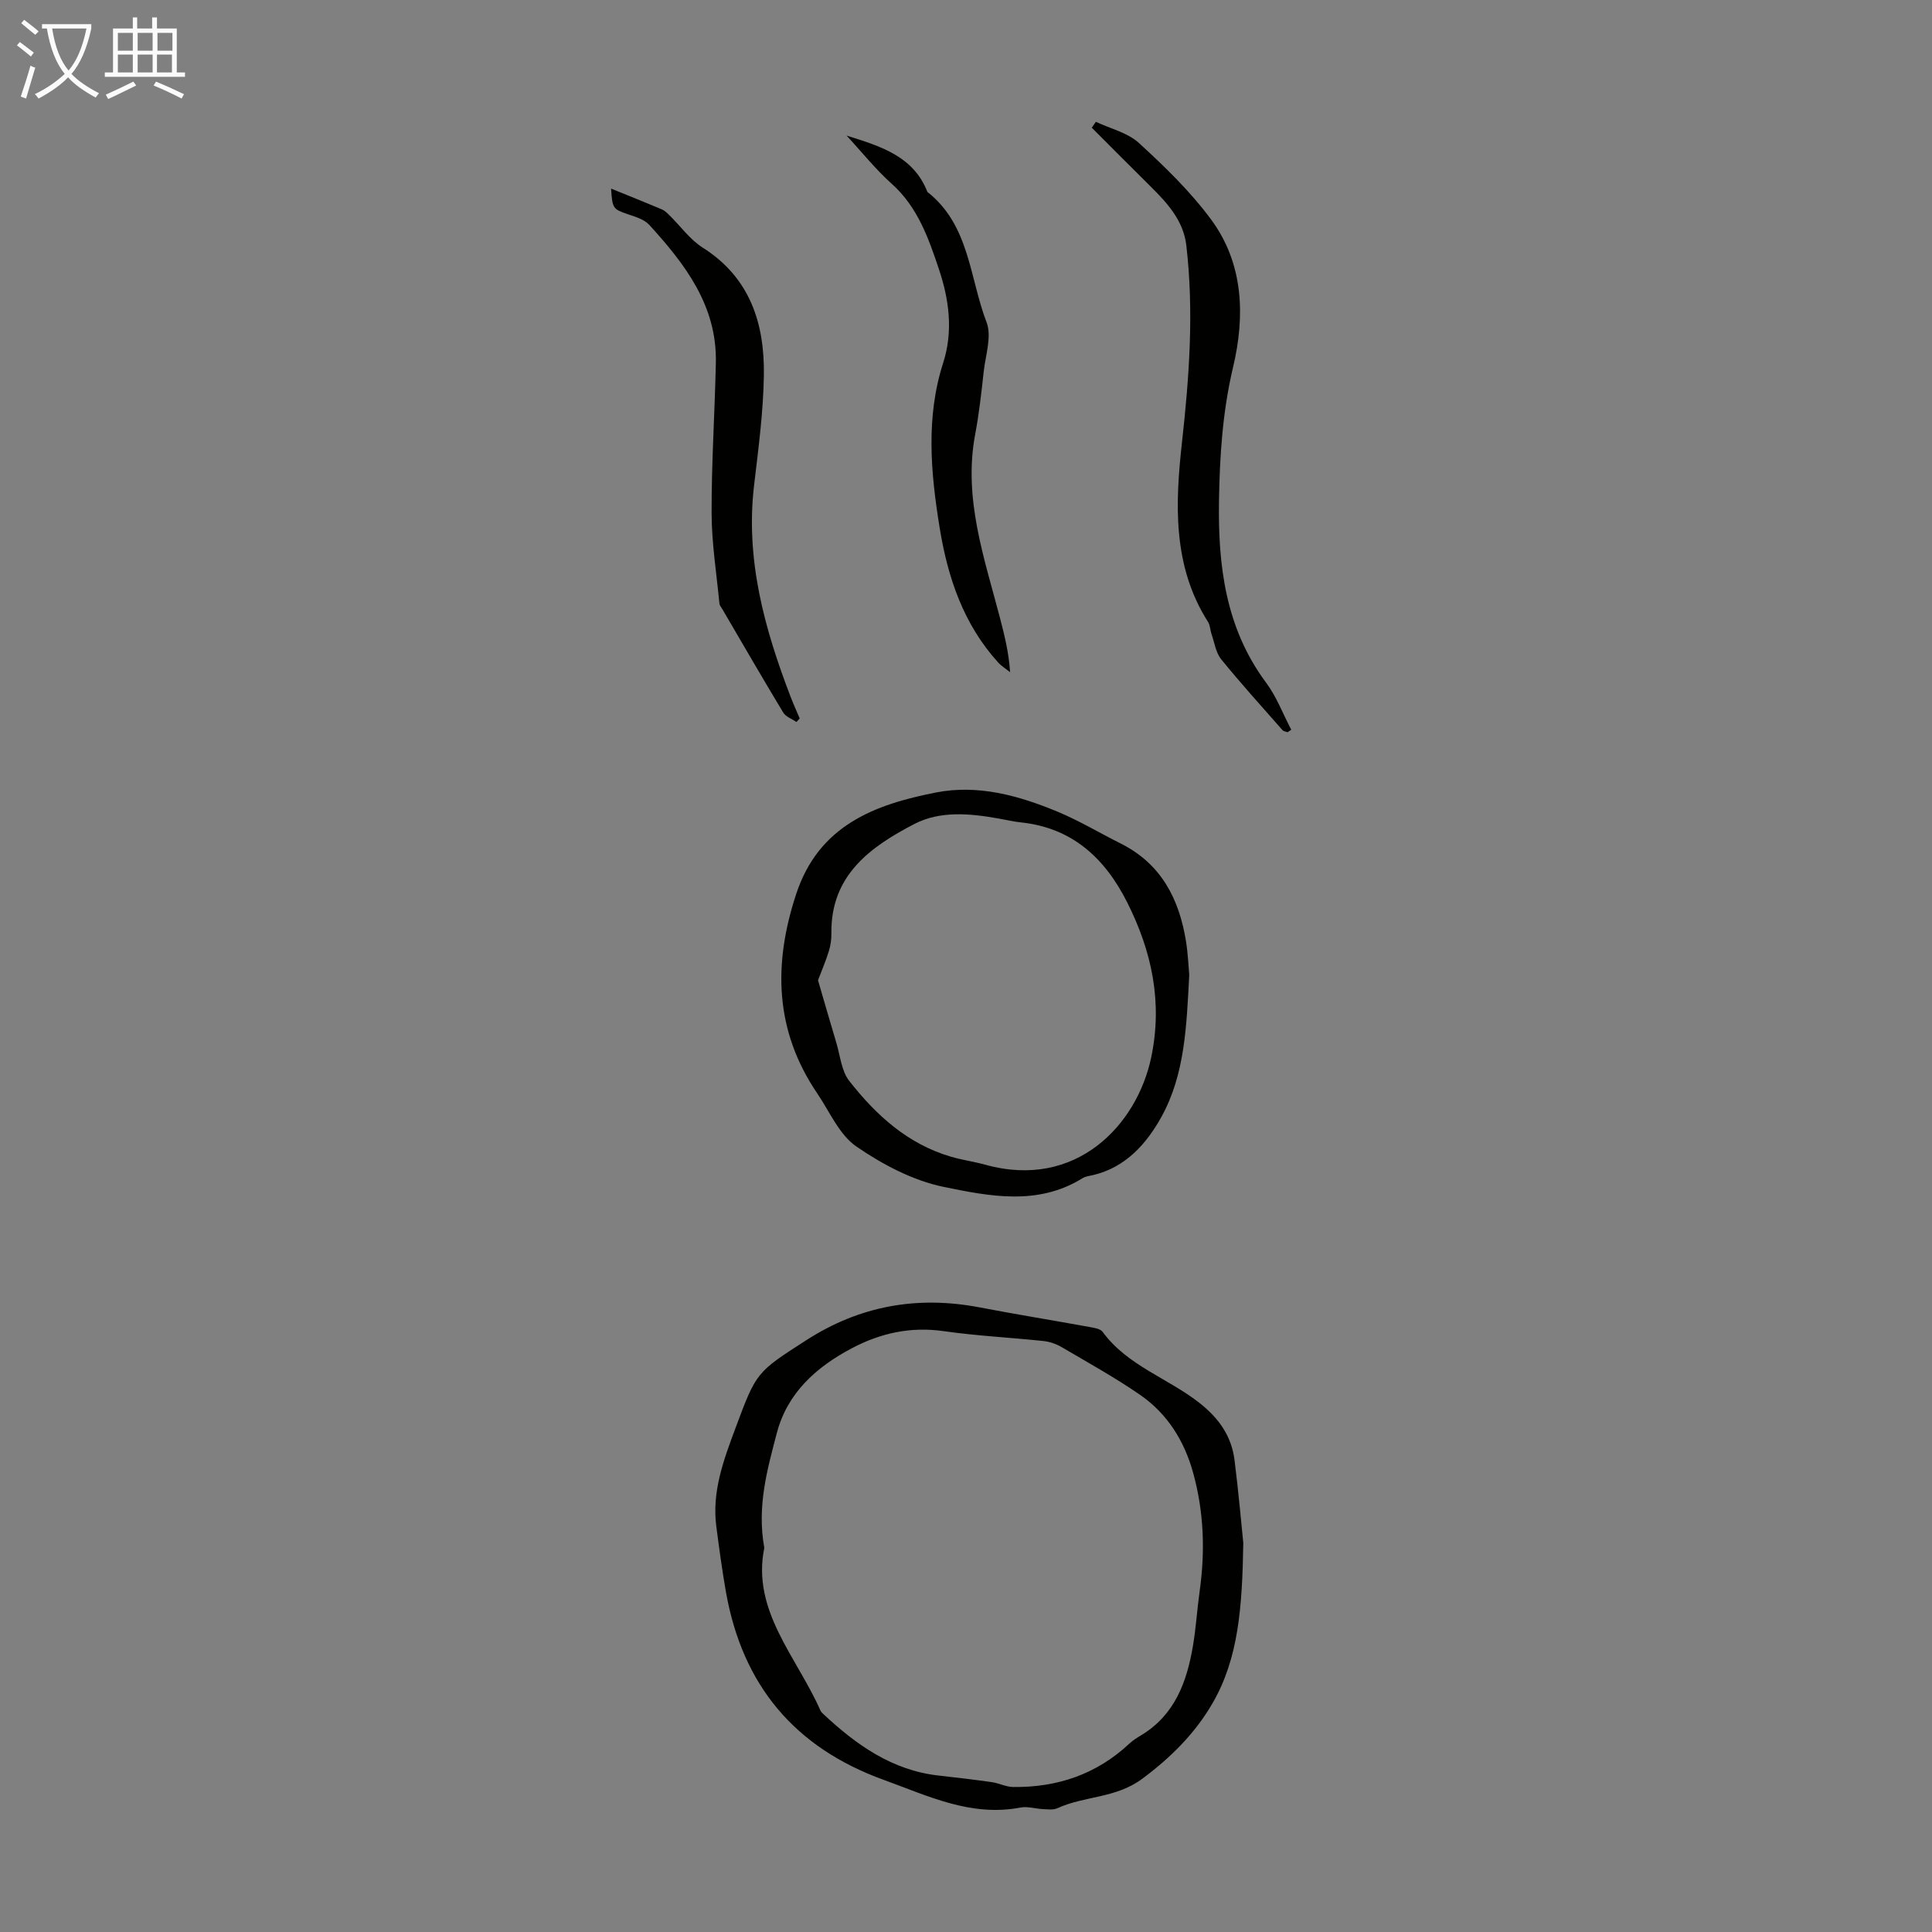 <svg enable-background="new 0 0 400 400" viewBox="0 0 400 400" xmlns="http://www.w3.org/2000/svg"><rect x="0" y="0" width="400" height="400" fill="#808080" stroke="none"/><path d="m6.4 11.7c-1-.8-1.9-1.6-2.9-2.3l.6-.7c.9.7 1.9 1.4 2.9 2.2zm-2.1 8.3c.7-2.1 1.4-4.2 2-6.4.2.1.6.3 1 .4-.7 2.3-1.3 4.4-1.9 6.4zm3-12.8c-1.1-.9-2.1-1.7-2.9-2.4l.6-.7c1 .8 2 1.5 3 2.4zm1.4-1.3v-.9h10.2v.9c-.9 4.2-2.3 7.3-4.1 9.4 1.3 1.4 3.2 2.7 5.7 4-.2.2-.4.5-.7.9-2.5-1.4-4.4-2.7-5.7-4.2-1.4 1.5-3.5 3-6.1 4.4 0 0 0 0-.1-.1-.3-.4-.5-.7-.7-.8 2.7-1.3 4.7-2.8 6.2-4.2-1.8-2.2-3-5.3-3.7-9.4zm9.2 0h-7.1c.6 3.8 1.7 6.7 3.4 8.7 1.7-2 2.9-4.8 3.7-8.7z" fill="#fafbfa"/><path d="m31.6 3.6h.9v2.3h4.1v9.1h1.7v.9h-16.6v-.9h1.7v-9.1h4.1v-2.3h.9v2.3h3.1v-2.3zm-4 13.3.6.8c-1.9.9-3.8 1.9-5.8 2.8-.2-.3-.3-.6-.5-.9 2-.9 3.9-1.8 5.7-2.7zm-3.2-10.1v3.7h3.1v-3.7zm0 4.5v3.7h3.1v-3.7zm4.1-4.5v3.7h3.1v-3.7zm0 4.5v3.7h3.1v-3.7zm9.1 9.1c-2.1-1.1-4.1-2-5.8-2.7l.5-.8c2.2.9 4.1 1.8 5.8 2.6zm-1.9-13.6h-3.1v3.7h3.1zm-3.2 4.5v3.7h3.1v-3.7z" fill="#fafbfa"/><g fill="#010100"><path d="m257.41 319.46c-.22 13.37-1 23.85-6.32 33.09-3.57 6.21-8.58 11.25-14.58 15.71-5.54 4.12-11.97 3.52-17.61 6.12-.83.38-1.95.22-2.94.18-1.56-.07-3.19-.61-4.67-.33-10.27 1.97-19.11-2.39-28.33-5.73-18.51-6.7-29.23-19.64-32.65-38.83-.8-4.5-1.4-9.05-2-13.59-.96-7.26 1.52-13.85 3.99-20.48 4.31-11.57 4.31-11.48 14.64-18.13 11.09-7.14 23-9.25 35.88-6.79 7.57 1.45 15.18 2.68 22.76 4.06.95.17 2.23.36 2.71 1.01 5.13 7.01 13.5 9.57 20.02 14.69 4.06 3.19 6.67 6.9 7.29 11.89.84 6.65 1.42 13.32 1.81 17.13zm-99.17 1.01c-2.67 13.02 6.73 22.57 11.63 33.69.13.29.4.54.65.77 6.81 6.35 14.2 11.61 23.83 12.68 3.66.41 7.32.84 10.97 1.36 1.5.21 2.96.99 4.44 1.01 9.17.11 17.3-2.65 24.08-9 .73-.68 1.61-1.22 2.47-1.74 6.92-4.2 9.41-11.01 10.67-18.44.64-3.74.86-7.55 1.39-11.32 1.17-8.3.89-16.52-1.36-24.61-1.82-6.55-5.31-12.16-10.91-16.04-5.22-3.61-10.81-6.7-16.29-9.92-1.11-.65-2.44-1.12-3.72-1.26-6.89-.73-13.84-1.07-20.7-2.05-6.85-.98-13.06.39-19.05 3.55-7.39 3.91-13.34 9.27-15.51 17.55-1.97 7.54-4.15 15.16-2.59 23.77z"/><path d="m246.22 201.84c-.56 10.66-.9 20.66-5.8 29.47-3.06 5.5-7.36 10.37-14.07 11.97-.76.18-1.6.26-2.24.66-9.23 5.74-19.23 3.74-28.7 1.8-6.38-1.31-12.68-4.63-18.11-8.37-3.54-2.44-5.52-7.19-8.09-10.98-8.82-13-9.17-26.78-4.35-41.35 4.68-14.12 16.14-18.46 28.9-20.96 8.73-1.71 17.11.62 25.12 3.94 4.52 1.87 8.76 4.42 13.15 6.62 8.39 4.2 12.13 11.5 13.53 20.33.4 2.53.5 5.11.66 6.87zm-76.86 1.11c1.18 4.05 2.47 8.52 3.8 12.97.8 2.67 1.05 5.81 2.66 7.86 5.53 7.08 12.1 13.06 21.02 15.69 2.35.69 4.81 1.03 7.18 1.68 18.78 5.2 31.38-8.23 34.32-22.21 2.4-11.4.15-21.96-4.97-32.12-4.6-9.13-11.34-15.42-21.98-16.55-1.55-.16-3.09-.52-4.63-.8-5.92-1.06-12.09-1.65-17.46 1.13-9.11 4.73-17.33 10.62-17.17 22.62.02 1.22-.15 2.49-.51 3.65-.64 2.08-1.5 4.08-2.26 6.08z"/><path d="m266.59 151.6c-.36-.14-.84-.18-1.07-.44-4.27-4.86-8.62-9.65-12.69-14.67-1.11-1.37-1.38-3.43-1.99-5.19-.29-.84-.28-1.84-.74-2.56-7.39-11.58-6.78-24.63-5.38-37.19 1.52-13.65 2.48-27.16.89-40.79-.59-5.02-3.86-8.66-7.32-12.08-4.1-4.06-8.17-8.16-12.25-12.24.28-.41.56-.81.85-1.22 3.01 1.42 6.58 2.24 8.93 4.4 5.34 4.89 10.64 10.03 14.92 15.82 6.78 9.17 7.05 20.08 4.55 30.6-2.17 9.16-2.76 18.34-2.91 27.58-.22 13.38 1.32 26.41 9.74 37.7 2.18 2.92 3.5 6.49 5.22 9.76-.26.17-.5.35-.75.52z"/><path d="m126.52 39.05c3.72 1.51 7.13 2.87 10.51 4.3.59.25 1.09.75 1.56 1.21 2.29 2.24 4.23 5.01 6.87 6.69 9.86 6.24 12.86 15.75 12.69 26.5-.12 7.57-1.13 15.14-2.02 22.67-1.83 15.37 2.13 29.7 7.54 43.8.59 1.53 1.26 3.02 1.9 4.53-.22.24-.45.49-.67.73-.94-.64-2.22-1.08-2.75-1.97-4.28-7.08-8.41-14.24-12.59-21.38-.22-.38-.57-.77-.61-1.18-.6-6.23-1.6-12.47-1.62-18.71-.03-10.39.66-20.78.88-31.17.25-11.79-6.39-20.39-13.78-28.51-1.04-1.14-2.86-1.67-4.42-2.2-3.08-1.06-3.23-1.14-3.49-5.31z"/><path d="m175.27 28.07c6.94 2.19 13.83 4.2 16.74 11.67 8.74 6.85 8.71 17.78 12.25 26.99 1.11 2.9-.21 6.77-.59 10.18-.48 4.33-.95 8.67-1.76 12.95-2.52 13.31 1.88 25.64 5.14 38.14.92 3.54 1.81 7.08 2.08 11.17-.83-.67-1.77-1.24-2.48-2.02-7.17-7.91-10.42-17.54-12.1-27.85-1.86-11.44-2.9-22.89.72-34.16 2.14-6.64 1.19-13.24-.87-19.39-2.12-6.34-4.39-12.88-9.76-17.68-3.38-3.03-6.26-6.65-9.37-10z"/></g></svg>